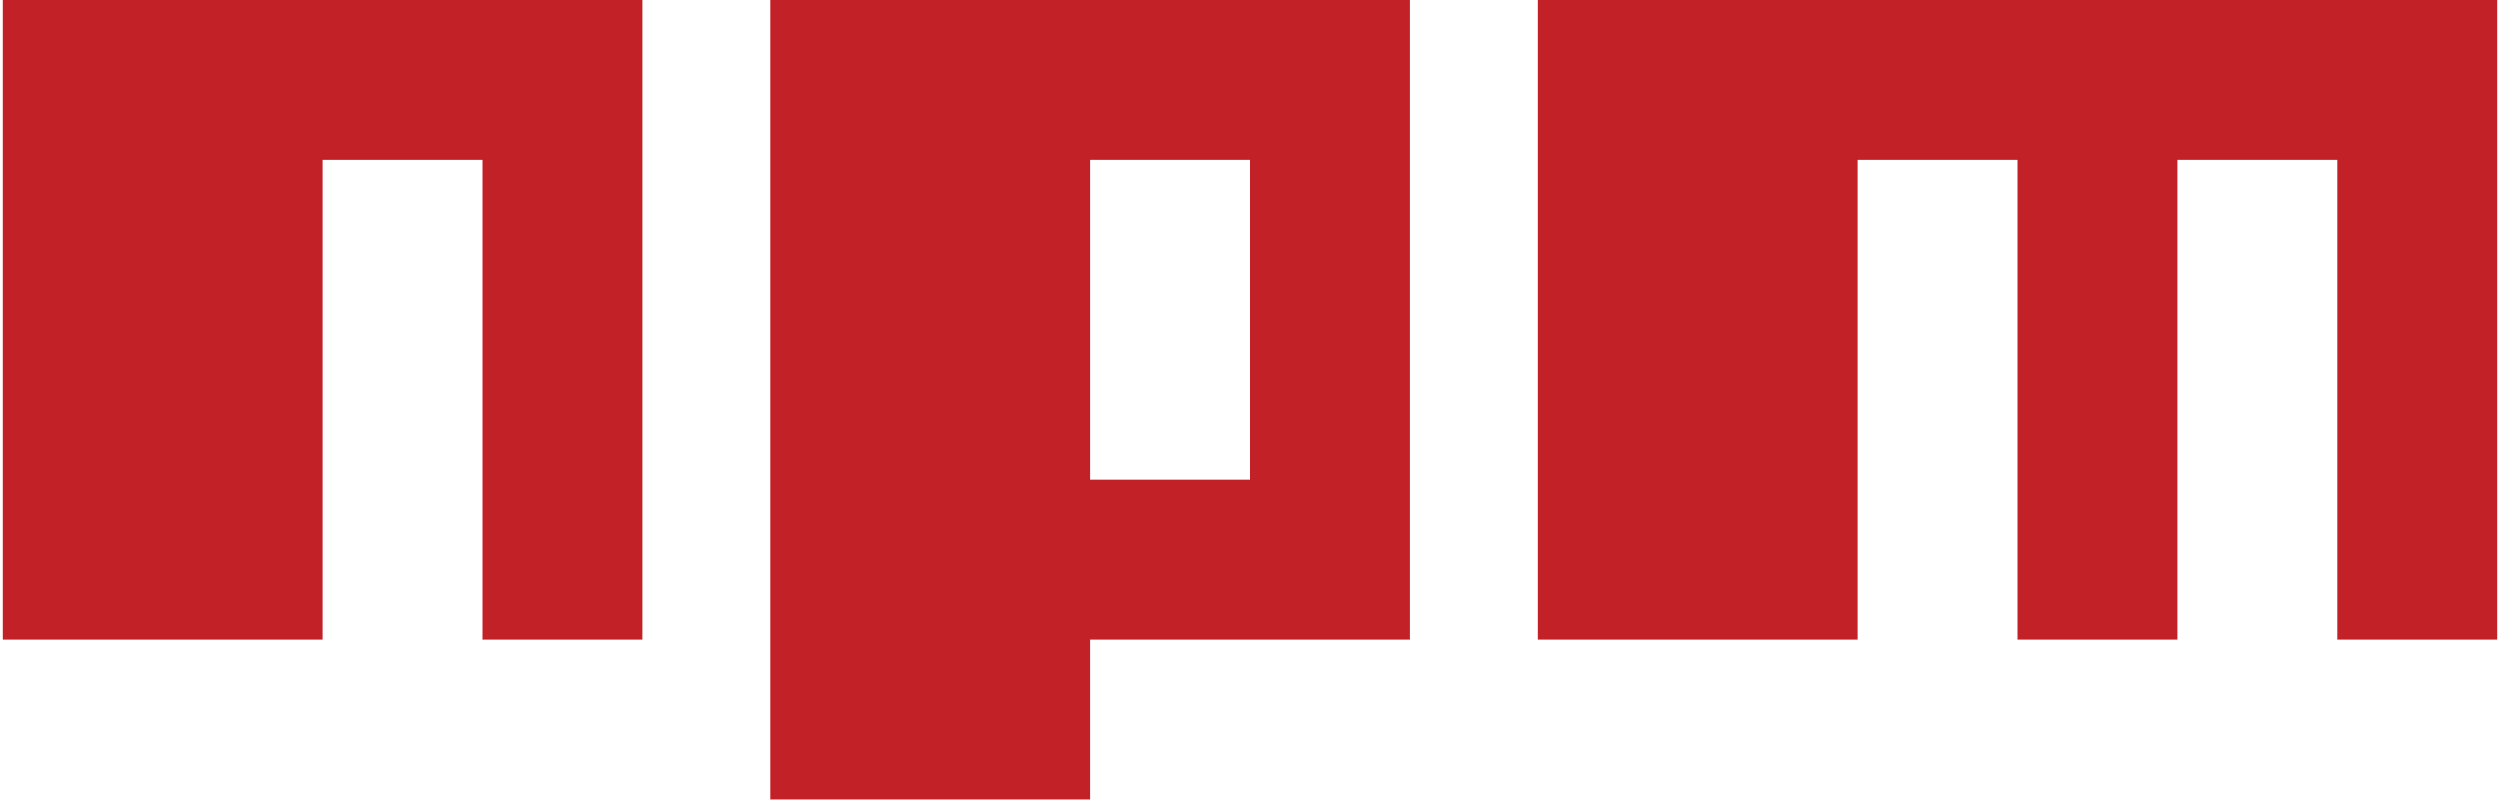 <svg xmlns="http://www.w3.org/2000/svg" width="3.11em" height="1em" viewBox="0 0 512 165"><path fill="#C12127" d="M157.538 164.103h65.641v-32.82h65.642V0H157.538zM223.18 32.82H256v65.64h-32.82zM315.077 0v131.282h65.64V32.821h32.821v98.461h32.821V32.821h32.82v98.461H512V0zM0 131.282h65.641V32.821h32.82v98.461h32.821V0H0z"/></svg>